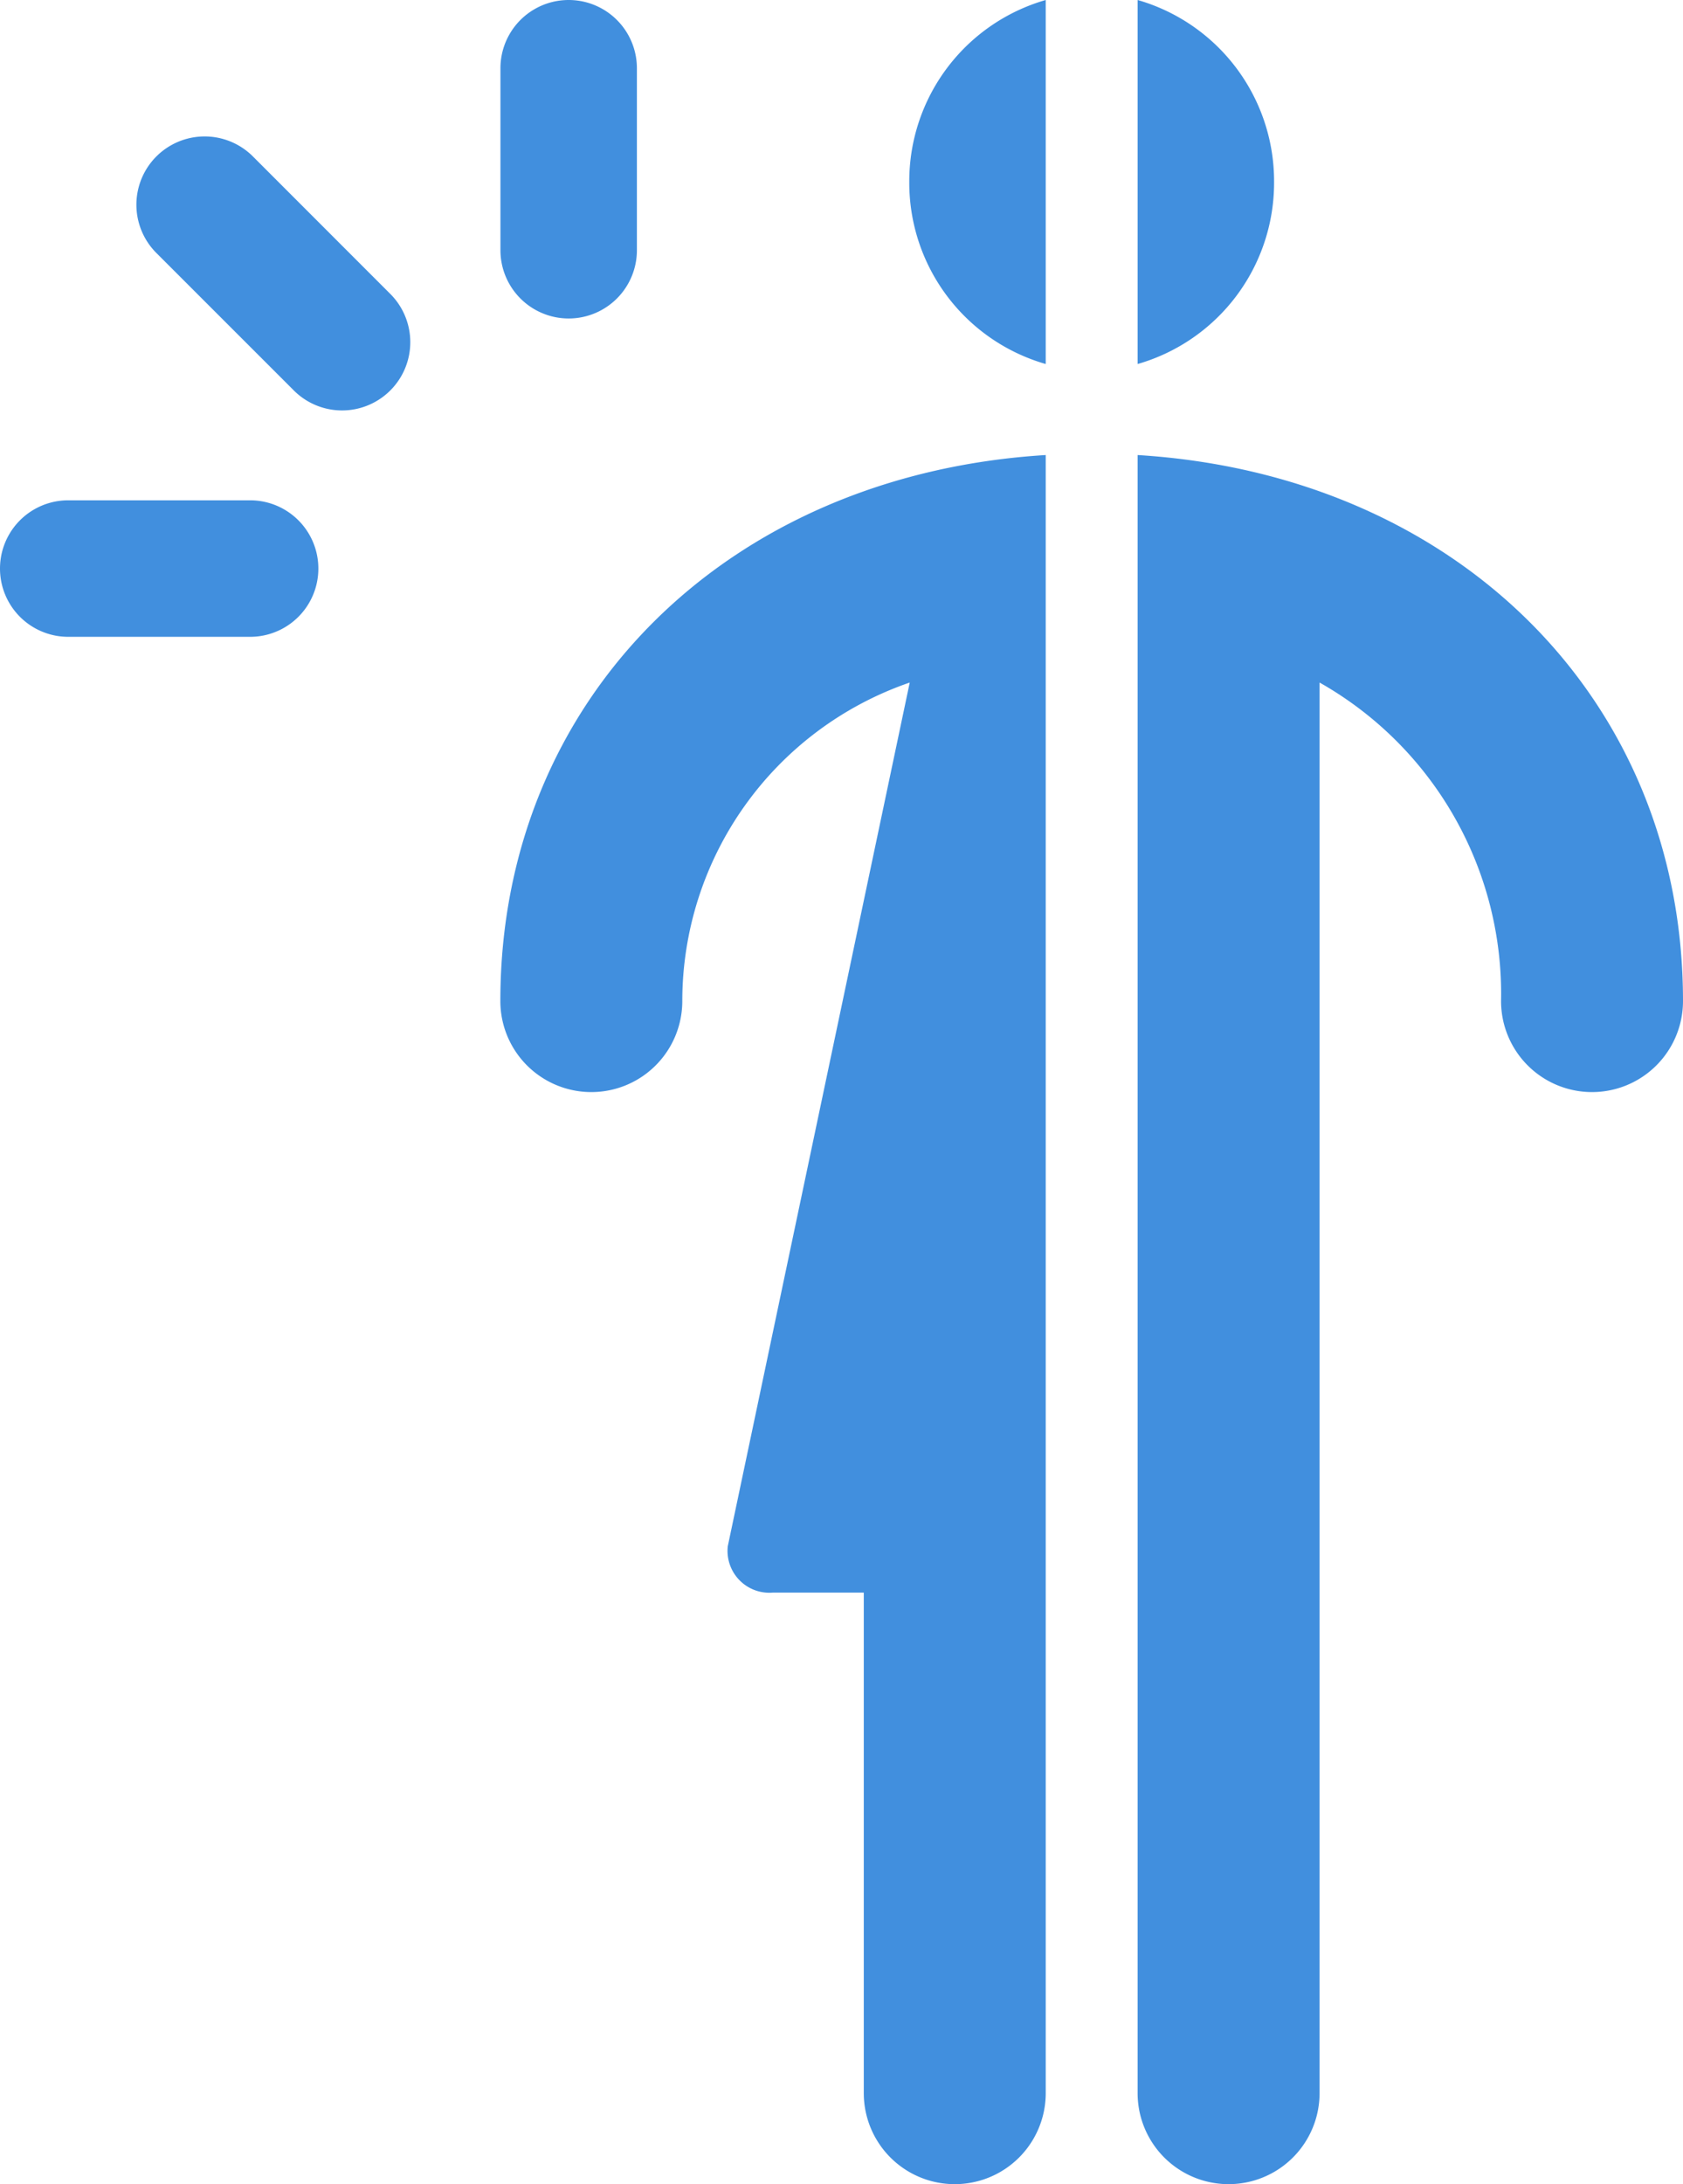 <svg xmlns="http://www.w3.org/2000/svg" viewBox="0 0 37 48"><defs><style>.cls-1{fill:#418fde;}</style></defs><title>Asset 963</title><g id="Layer_2" data-name="Layer 2"><g id="Icons"><path class="cls-1" d="M12.502,6.999a1.5,1.5,0,0,0,1.5-1.5V1.5a1.5,1.5,0,0,0-3,0V5.499A1.5,1.5,0,0,0,12.502,6.999Z"/><path class="cls-1" d="M5.499,10.995H1.5a1.5,1.5,0,0,0,0,3H5.499a1.5,1.5,0,0,0,0-3Z"/><path class="cls-1" d="M5.56,3.438A1.5,1.5,0,0,0,3.438,5.56L6.441,8.562A1.5,1.5,0,1,0,8.562,6.441Z"/><path class="cls-1" d="M11,22a2,2,0,0,0,4,0,7.404,7.404,0,0,1,5-7L16,33.98A.92.92,0,0,0,16.99,35h2V46a2,2,0,0,0,4,0V10C15.98,10.43,11,15.36,11,22Z"/><path class="cls-1" d="M19.99,4a4.145,4.145,0,0,0,3,4V0A4.145,4.145,0,0,0,19.99,4Z"/><path class="cls-1" d="M25.01,10V46a2,2,0,0,0,4,0V15A7.857,7.857,0,0,1,33,22a2,2,0,0,0,4,0C37,15.36,32.01,10.43,25.01,10Z"/><path class="cls-1" d="M28.01,4a4.145,4.145,0,0,0-3-4V8A4.145,4.145,0,0,0,28.01,4Z"/></g></g></svg>